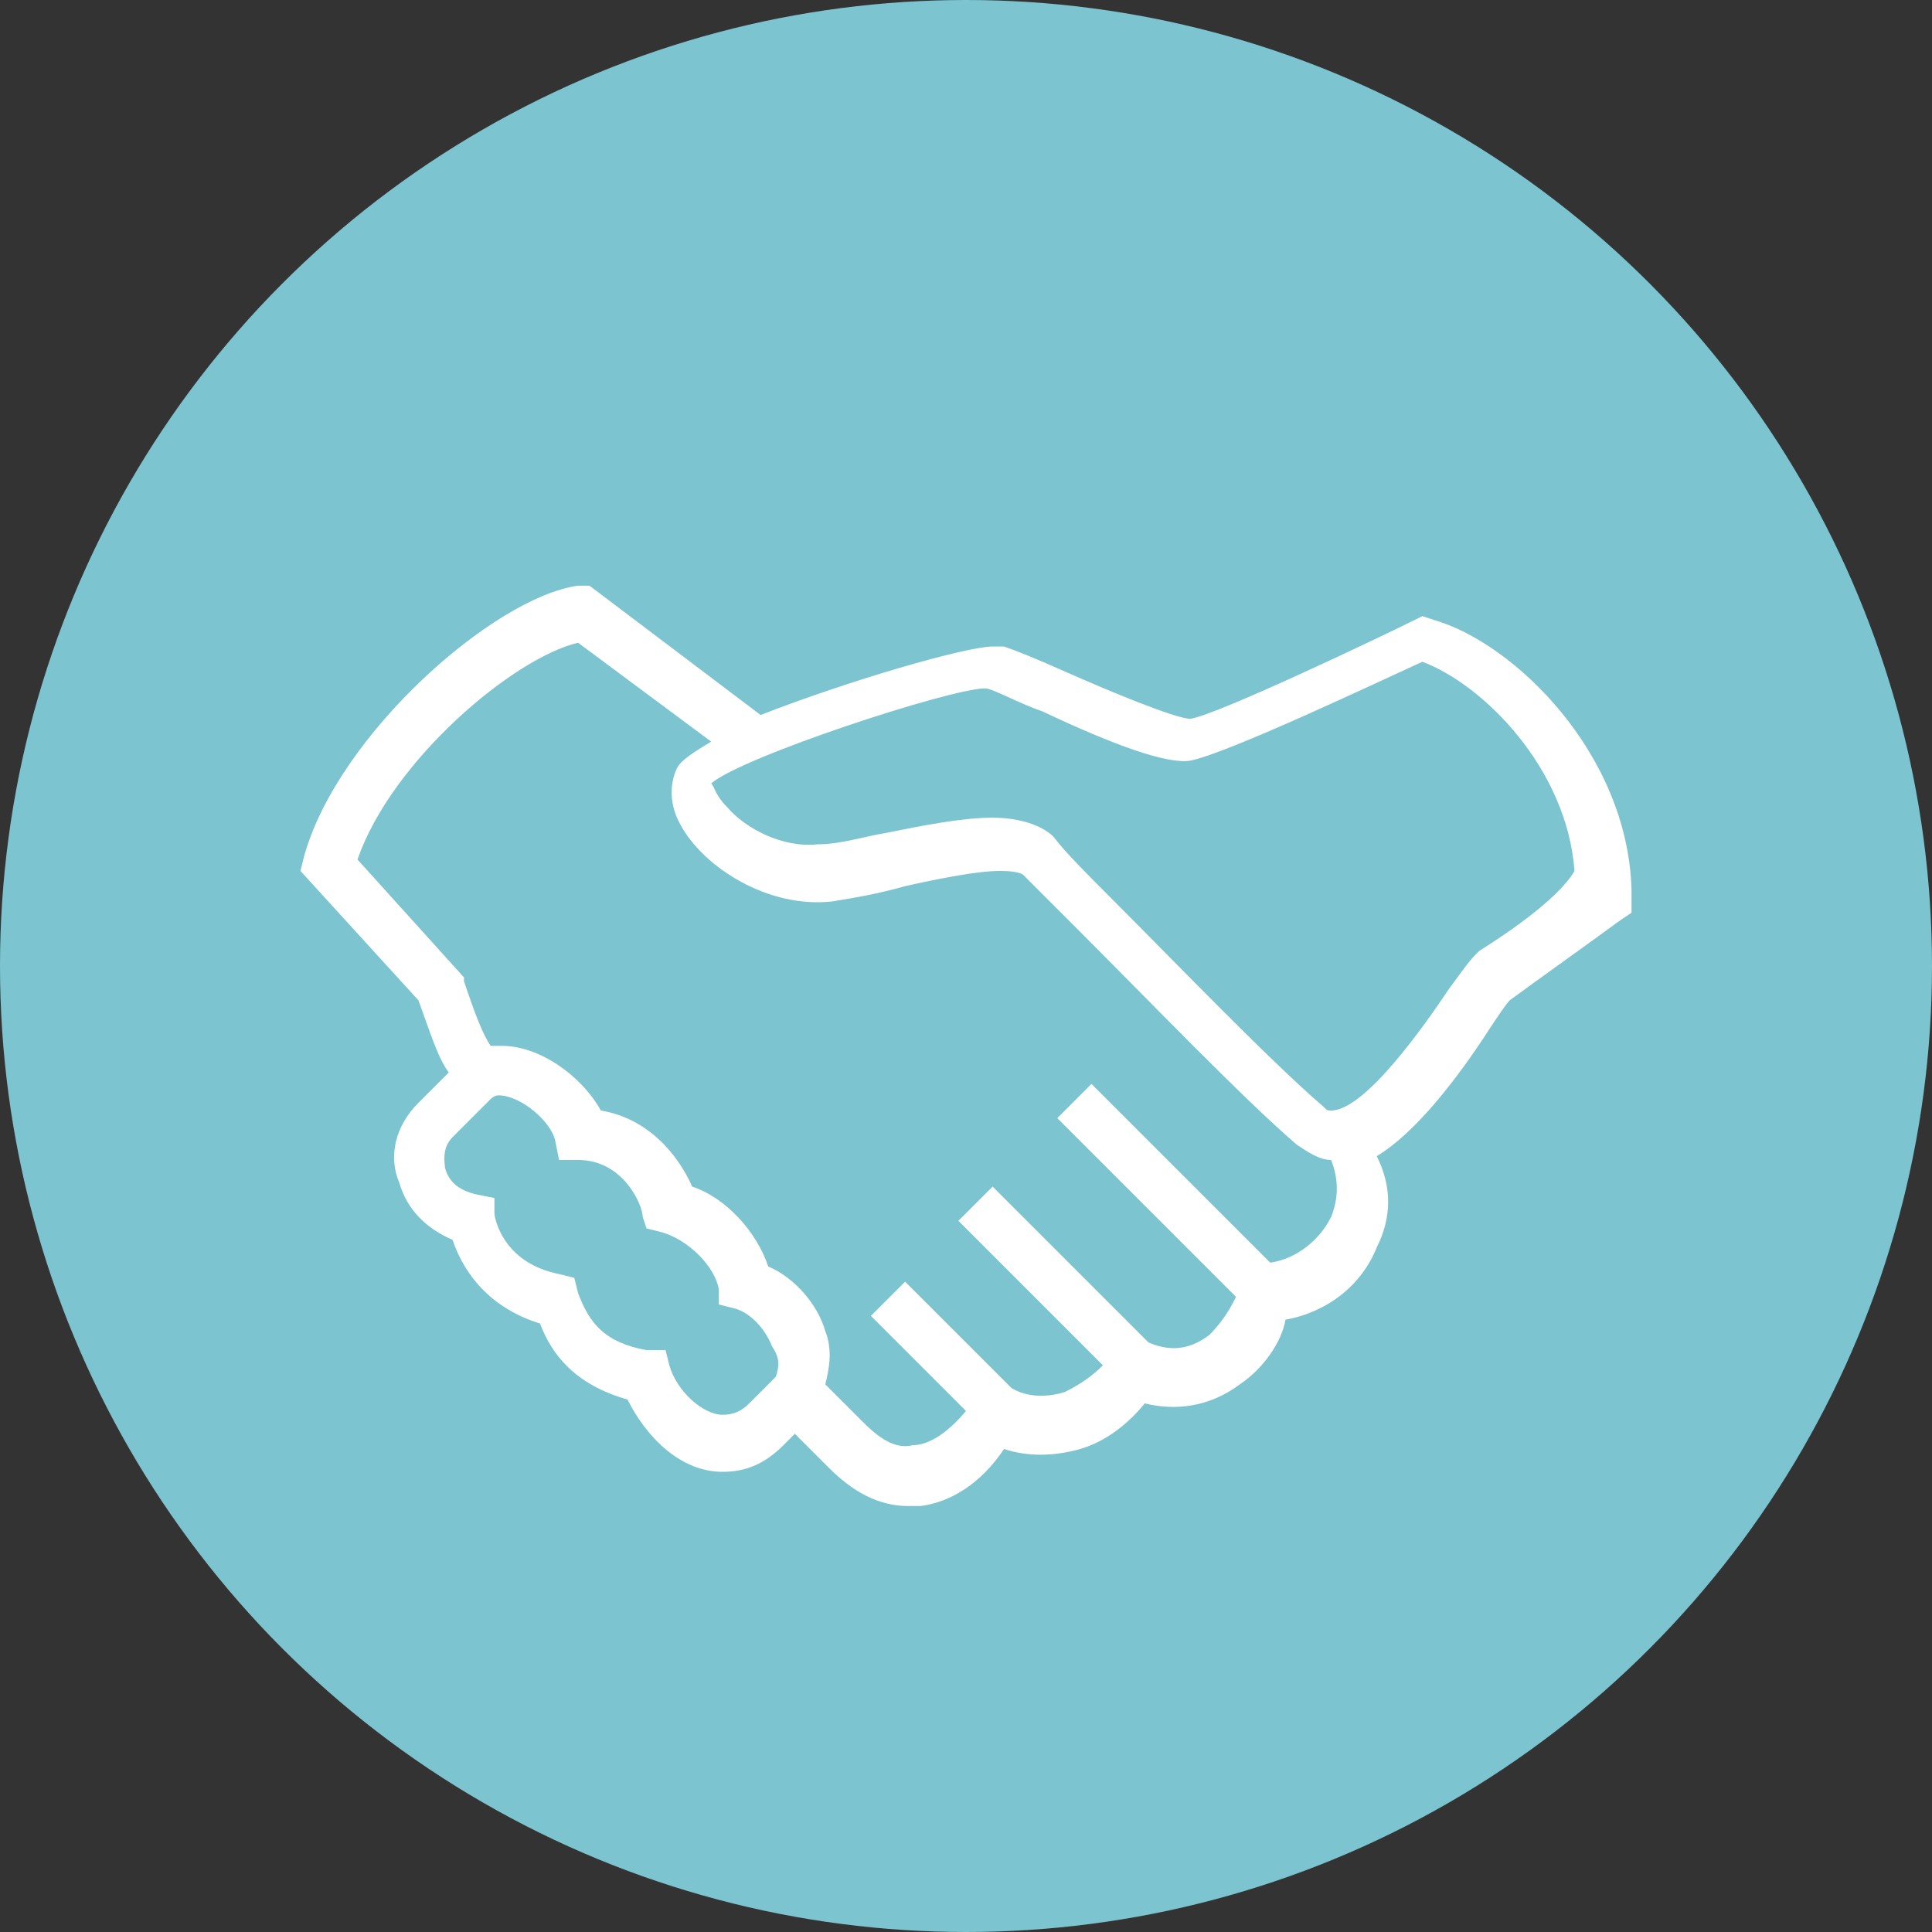 <?xml version="1.0" encoding="UTF-8"?> <svg xmlns="http://www.w3.org/2000/svg" xmlns:xlink="http://www.w3.org/1999/xlink" version="1.1" id="Layer_1" x="0px" y="0px" viewBox="0 0 50.8 50.8" style="enable-background:new 0 0 50.8 50.8;" xml:space="preserve"><rect x="0" y="0" width="50.8" height="50.8" fill="#333333" stroke="none"/> <style type="text/css"> .st0{fill:#7CC4D0;} .st1{fill:#FFFFFF;} </style> <title>LTTR-Brochure-Icon</title> <circle class="st0" cx="25.4" cy="25.4" r="25.4"></circle> <g> <path class="st1" d="M42.9,23.4c-0.1-3.6-3.1-6.5-5.2-7.1l-0.3-0.1l-0.2,0.1c-0.8,0.4-5.2,2.5-5.9,2.6c-0.4,0-2.3-0.8-3.2-1.2 c-0.9-0.4-1.4-0.6-1.7-0.7c-0.1,0-0.2,0-0.3,0c-0.7,0-3.8,0.9-6.1,1.8l-4.5-3.4l-0.3,0C13,15.7,8.9,19.3,8,22.5l-0.1,0.4l3.1,3.4 c0.3,0.8,0.5,1.5,0.8,1.9l-0.8,0.8c-0.6,0.6-0.8,1.4-0.5,2.1c0.2,0.7,0.7,1.2,1.4,1.5c0.3,0.9,1,1.8,2.3,2.2c0.3,0.8,0.9,1.6,2.3,2 c0.5,1,1.4,1.9,2.5,1.9c0.6,0,1.1-0.2,1.6-0.7l0.3-0.3l0.9,0.9c0.8,0.8,1.5,1,2.1,1c0.1,0,0.2,0,0.3,0c0.8-0.1,1.6-0.6,2.2-1.5 c0.6,0.2,1.3,0.2,2,0c0.7-0.2,1.3-0.7,1.7-1.2c0.8,0.2,1.7,0.1,2.5-0.5c0.6-0.4,1.1-1.1,1.2-1.7c1.1-0.2,2-0.9,2.4-1.9 c0.4-0.8,0.4-1.6,0-2.4c1-0.6,2.1-2,3-3.4c0.2-0.3,0.4-0.6,0.5-0.7c0.4-0.3,2.5-1.8,2.9-2.1l0.3-0.2L42.9,23.4z M20.4,36.2 l-0.7,0.7c-0.2,0.2-0.4,0.3-0.7,0.3c-0.5,0-1.2-0.6-1.4-1.3l-0.1-0.4L17,35.5c-1.1-0.2-1.5-0.7-1.8-1.5l-0.1-0.4l-0.4-0.1 c-1.5-0.3-1.7-1.5-1.7-1.6L13,31.5l-0.5-0.1c-0.4-0.1-0.7-0.3-0.8-0.7c0-0.1-0.1-0.5,0.2-0.8l1-1c0,0,0.1-0.1,0.2-0.1 c0.6,0,1.4,0.7,1.5,1.2l0.1,0.5l0.5,0c1.2,0,1.7,1.2,1.7,1.5l0.1,0.3l0.4,0.1c0.7,0.2,1.4,0.9,1.5,1.5l0,0.4l0.4,0.1 c0.4,0.1,0.8,0.5,1,1C20.5,35.7,20.5,35.9,20.4,36.2L20.4,36.2z M35,32c-0.3,0.6-0.9,1.1-1.6,1.2l-4.7-4.7l-0.9,0.9l4.7,4.7 c-0.1,0.2-0.3,0.6-0.7,1c-0.4,0.3-0.9,0.5-1.6,0.2l-4.1-4.1l-0.9,0.9l3.8,3.8c-0.3,0.3-0.6,0.5-1,0.7c-0.3,0.1-0.9,0.2-1.4-0.1 l-2.8-2.8l-0.9,0.9l2.5,2.5C24.9,37.7,24.4,38,24,38c-0.4,0.1-0.8-0.1-1.3-0.6l-1-1c0.1-0.4,0.2-0.9,0-1.4 c-0.2-0.7-0.8-1.4-1.5-1.7c-0.3-0.9-1.1-1.8-2-2.1c-0.4-0.9-1.2-1.8-2.4-2c-0.5-0.9-1.6-1.7-2.6-1.7c-0.1,0-0.2,0-0.3,0 c-0.2-0.3-0.4-0.8-0.7-1.7l0-0.1l-2.8-3.1c0.9-2.6,4.1-5.3,5.8-5.7l3.5,2.6c-0.5,0.3-0.8,0.5-0.9,0.7c-0.1,0.2-0.3,0.8,0.1,1.5 c0.6,1.1,2.3,2.2,4,2c0.6-0.1,1.2-0.2,1.9-0.4c0.9-0.2,1.9-0.4,2.5-0.4c0.5,0,0.6,0.1,0.6,0.1c0.4,0.4,0.9,0.9,1.5,1.5 c1.8,1.8,4.3,4.4,5.7,5.6c0.3,0.2,0.6,0.4,0.9,0.4C35.2,31,35.2,31.5,35,32L35,32z M38.9,25l-0.1,0.1c-0.2,0.2-0.4,0.5-0.7,0.9 c-0.6,0.9-2.2,3.2-3.1,3.2c-0.1,0-0.1,0-0.2-0.1c-1.4-1.2-3.8-3.7-5.6-5.5c-0.6-0.6-1.2-1.2-1.5-1.6c-0.3-0.3-0.9-0.5-1.6-0.5 c-0.8,0-1.8,0.2-2.8,0.4c-0.6,0.1-1.2,0.3-1.8,0.3c-0.9,0.1-1.9-0.4-2.4-1c-0.3-0.3-0.3-0.5-0.4-0.6c0.8-0.7,6.3-2.5,7.2-2.5 c0.2,0,0.9,0.4,1.5,0.6c1.9,0.9,3.3,1.4,3.9,1.3c1-0.2,5-2.1,6.1-2.6c1.6,0.6,3.8,2.8,4,5.5C41,23.6,39.7,24.5,38.9,25L38.9,25z"></path> </g> </svg> 